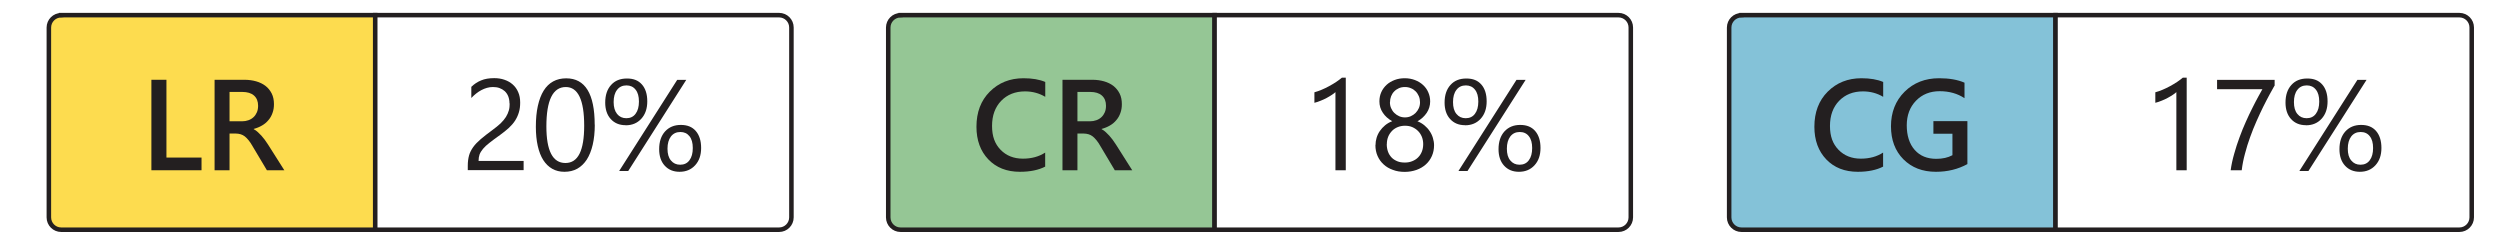 <?xml version="1.0" encoding="UTF-8"?> <svg xmlns="http://www.w3.org/2000/svg" xmlns:xlink="http://www.w3.org/1999/xlink" id="Layer_1" viewBox="0 0 275.77 27.85"><defs><style>.cls-1,.cls-2,.cls-3,.cls-4{stroke:#231f20;stroke-miterlimit:10;stroke-width:.5px;}.cls-1,.cls-5,.cls-6,.cls-7{fill:#fff;}.cls-2{fill:#95c695;}.cls-5{filter:url(#drop-shadow-3);}.cls-6{filter:url(#drop-shadow-2);}.cls-7{filter:url(#drop-shadow-1);}.cls-3{fill:#fddc4f;}.cls-8{fill:#231f20;}.cls-4{fill:#84c2d8;}</style><filter id="drop-shadow-1" filterUnits="userSpaceOnUse"><feOffset dx=".5" dy=".5"></feOffset><feGaussianBlur result="blur" stdDeviation=".75"></feGaussianBlur><feFlood flood-color="#231f20" flood-opacity=".55"></feFlood><feComposite in2="blur" operator="in"></feComposite><feComposite in="SourceGraphic"></feComposite></filter><filter id="drop-shadow-2" filterUnits="userSpaceOnUse"><feOffset dx=".5" dy=".5"></feOffset><feGaussianBlur result="blur-2" stdDeviation=".75"></feGaussianBlur><feFlood flood-color="#231f20" flood-opacity=".55"></feFlood><feComposite in2="blur-2" operator="in"></feComposite><feComposite in="SourceGraphic"></feComposite></filter><filter id="drop-shadow-3" filterUnits="userSpaceOnUse"><feOffset dx=".5" dy=".5"></feOffset><feGaussianBlur result="blur-3" stdDeviation=".75"></feGaussianBlur><feFlood flood-color="#231f20" flood-opacity=".55"></feFlood><feComposite in2="blur-3" operator="in"></feComposite><feComposite in="SourceGraphic"></feComposite></filter></defs><rect class="cls-7" x="190.74" y="1.62" width="81.91" height="23.76" rx="1.36" ry="1.36"></rect><rect class="cls-6" x="98.07" y="1.62" width="81.91" height="23.76" rx="1.36" ry="1.36"></rect><rect class="cls-5" x="5.39" y="1.62" width="81.91" height="23.76" rx="1.36" ry="1.36"></rect><g><path class="cls-3" d="M6.75,1.67H41.39V25.34H6.75c-.75,0-1.36-.61-1.36-1.36V3.04c0-.75,.61-1.36,1.36-1.36Z"></path><path class="cls-1" d="M41.39,1.67h44.55c.75,0,1.36,.61,1.36,1.36V23.98c0,.75-.61,1.36-1.36,1.36H41.39V1.67h0Z"></path><g><path class="cls-8" d="M22.23,18.78h-5.53V8.8h1.66v8.58h3.87v1.4Z"></path><path class="cls-8" d="M31.38,18.78h-1.94l-1.59-2.67c-.14-.25-.28-.46-.42-.63-.14-.17-.28-.32-.42-.43-.14-.11-.3-.19-.46-.24-.17-.05-.36-.08-.56-.08h-.67v4.05h-1.65V8.8h3.29c.47,0,.9,.06,1.29,.17,.39,.11,.74,.28,1.03,.5s.52,.51,.69,.84c.17,.34,.25,.73,.25,1.18,0,.35-.05,.68-.16,.97-.1,.29-.25,.56-.45,.79-.19,.23-.42,.43-.7,.59-.27,.16-.58,.29-.92,.38v.03c.18,.1,.34,.21,.47,.34,.13,.12,.26,.25,.38,.38s.24,.28,.36,.44c.12,.16,.25,.36,.39,.57l1.78,2.81Zm-6.06-8.64v3.24h1.38c.26,0,.49-.04,.71-.12,.22-.08,.4-.19,.56-.34s.28-.33,.37-.54c.09-.21,.13-.45,.13-.72,0-.48-.15-.85-.45-1.12-.3-.27-.74-.4-1.3-.4h-1.39Z"></path></g><g><path class="cls-8" d="M56.2,11.42c0-.31-.05-.57-.14-.8s-.23-.42-.39-.57c-.17-.15-.36-.26-.58-.34s-.46-.11-.72-.11c-.22,0-.44,.03-.65,.09-.21,.06-.42,.14-.62,.25-.2,.11-.4,.23-.58,.38-.19,.15-.36,.31-.53,.49v-1.23c.32-.31,.68-.55,1.08-.71,.4-.17,.88-.25,1.45-.25,.41,0,.79,.06,1.13,.18,.35,.12,.65,.29,.91,.52,.26,.23,.46,.51,.6,.84,.15,.33,.22,.72,.22,1.15,0,.39-.04,.75-.14,1.07-.09,.32-.23,.62-.41,.91-.18,.28-.41,.55-.69,.81-.28,.26-.61,.52-.98,.79-.47,.33-.85,.62-1.16,.86s-.55,.46-.72,.67-.3,.41-.38,.62c-.07,.21-.11,.44-.11,.71h4.97v1.02h-6.16v-.49c0-.43,.05-.8,.14-1.13s.25-.63,.46-.93c.21-.29,.49-.58,.84-.88s.77-.62,1.27-.99c.36-.26,.66-.51,.91-.74,.24-.24,.44-.47,.59-.71,.15-.24,.25-.48,.32-.72s.09-.5,.09-.78Z"></path><path class="cls-8" d="M65.61,13.75c0,.84-.08,1.58-.23,2.22s-.37,1.19-.65,1.63c-.29,.44-.64,.78-1.05,1.01-.42,.23-.89,.34-1.42,.34-.5,0-.95-.11-1.34-.33-.39-.22-.72-.54-.99-.96-.27-.42-.47-.94-.61-1.56-.14-.62-.21-1.32-.21-2.11,0-.87,.07-1.64,.22-2.31,.15-.67,.36-1.23,.64-1.68s.63-.79,1.05-1.02c.42-.23,.9-.34,1.44-.34,2.09,0,3.14,1.71,3.14,5.12Zm-1.17,.11c0-2.84-.68-4.26-2.03-4.26-1.42,0-2.14,1.45-2.14,4.34,0,2.7,.7,4.04,2.1,4.04s2.07-1.37,2.07-4.12Z"></path><path class="cls-8" d="M69.01,13.81c-.69,0-1.23-.23-1.64-.68-.41-.45-.61-1.06-.61-1.81,0-.83,.22-1.48,.65-1.95,.43-.48,1.01-.71,1.75-.71s1.26,.22,1.65,.66c.39,.44,.59,1.06,.59,1.86s-.22,1.44-.66,1.92c-.44,.48-1.01,.72-1.72,.72Zm.1-4.39c-.44,0-.79,.16-1.04,.49-.26,.33-.38,.78-.38,1.35s.13,1,.38,1.31c.25,.31,.59,.47,1.02,.47s.78-.16,1.02-.49c.25-.33,.37-.78,.37-1.35s-.12-1-.37-1.31c-.24-.31-.58-.47-1-.47Zm6.59-.61l-6.4,10.05h-1l6.4-10.05h1Zm-.74,10.14c-.69,0-1.23-.23-1.64-.68-.41-.45-.61-1.06-.61-1.81,0-.83,.22-1.48,.65-1.96,.44-.48,1.02-.72,1.74-.72s1.26,.22,1.65,.67c.39,.45,.59,1.07,.59,1.87s-.22,1.43-.66,1.91-1.01,.72-1.72,.72Zm.1-4.39c-.45,0-.79,.16-1.05,.49-.25,.33-.38,.78-.38,1.35s.12,.99,.38,1.3c.25,.31,.59,.47,1.02,.47s.78-.16,1.02-.49c.25-.33,.37-.78,.37-1.35s-.12-1-.37-1.31-.58-.46-1-.46Z"></path></g></g><path class="cls-2" d="M99.34,1.67h34.64V25.34h-34.64c-.75,0-1.36-.61-1.36-1.36V3.04c0-.75,.61-1.36,1.36-1.36Z"></path><path class="cls-1" d="M133.98,1.67h44.55c.75,0,1.36,.61,1.36,1.36V23.98c0,.75-.61,1.36-1.36,1.36h-44.55V1.67h0Z"></path><g><path class="cls-8" d="M115.31,18.37c-.75,.39-1.69,.58-2.81,.58-1.45,0-2.61-.46-3.48-1.37-.87-.91-1.31-2.11-1.31-3.6,0-1.6,.49-2.89,1.47-3.87,.98-.98,2.22-1.48,3.72-1.48,.97,0,1.77,.14,2.4,.41v1.64c-.67-.4-1.42-.6-2.23-.6-1.08,0-1.96,.35-2.63,1.04s-1.01,1.62-1.01,2.77,.31,1.98,.94,2.63c.63,.65,1.45,.98,2.47,.98,.94,0,1.76-.22,2.45-.67v1.53Z"></path><path class="cls-8" d="M124.91,18.78h-1.94l-1.59-2.67c-.14-.25-.28-.46-.42-.63-.14-.17-.28-.32-.42-.43-.14-.11-.3-.19-.46-.24-.17-.05-.36-.08-.56-.08h-.67v4.05h-1.65V8.8h3.29c.47,0,.9,.06,1.29,.17,.39,.11,.74,.28,1.03,.5,.29,.23,.52,.51,.69,.84s.25,.73,.25,1.18c0,.35-.05,.68-.16,.97-.1,.29-.25,.56-.45,.79-.19,.23-.42,.43-.7,.59-.27,.16-.58,.29-.92,.38v.03c.18,.1,.34,.21,.47,.34,.13,.12,.26,.25,.38,.38,.12,.13,.24,.28,.36,.44,.12,.16,.25,.36,.39,.57l1.78,2.81Zm-6.06-8.64v3.24h1.38c.25,0,.49-.04,.71-.12,.22-.08,.4-.19,.56-.34,.16-.15,.28-.33,.37-.54s.13-.45,.13-.72c0-.48-.15-.85-.45-1.12-.3-.27-.74-.4-1.3-.4h-1.39Z"></path></g><g><path class="cls-8" d="M148.45,18.78h-1.14V10.16c-.09,.09-.22,.19-.39,.3-.17,.11-.36,.23-.57,.34s-.43,.22-.67,.31c-.23,.1-.46,.17-.69,.23v-1.16c.25-.07,.52-.16,.8-.28,.28-.12,.56-.25,.83-.4,.27-.15,.53-.3,.77-.46s.45-.32,.63-.47h.43v10.21Z"></path><path class="cls-8" d="M151.73,16c0-.26,.04-.53,.12-.8,.08-.27,.2-.52,.36-.75,.16-.23,.35-.44,.58-.63s.49-.34,.78-.45c-.43-.24-.78-.55-1.03-.93-.26-.38-.38-.8-.38-1.26,0-.37,.07-.71,.21-1.02,.14-.31,.34-.58,.59-.81,.25-.23,.55-.4,.89-.53,.34-.13,.71-.19,1.11-.19s.78,.07,1.12,.2c.34,.13,.64,.31,.89,.54,.25,.23,.45,.5,.58,.81,.14,.31,.21,.65,.21,1.01,0,.46-.13,.88-.38,1.26-.26,.38-.59,.69-1.02,.93,.29,.11,.54,.26,.77,.45s.42,.4,.57,.63c.16,.23,.28,.48,.36,.75,.08,.27,.13,.53,.13,.8,0,.44-.08,.84-.24,1.2-.16,.36-.38,.67-.67,.93-.29,.26-.63,.46-1.02,.6-.4,.14-.83,.22-1.31,.22s-.91-.07-1.3-.22c-.4-.14-.74-.34-1.02-.6-.29-.26-.51-.57-.67-.93-.16-.36-.24-.76-.24-1.2Zm1.24-.1c0,.31,.05,.59,.14,.84,.09,.25,.23,.46,.4,.64s.39,.31,.63,.41,.52,.14,.83,.14,.56-.05,.81-.15,.46-.23,.64-.41,.32-.39,.42-.64,.15-.53,.15-.84c0-.28-.05-.54-.14-.78-.1-.24-.23-.46-.41-.64-.18-.19-.39-.33-.63-.44s-.52-.16-.83-.16c-.29,0-.55,.05-.8,.15-.24,.1-.46,.24-.63,.42s-.32,.39-.42,.64c-.1,.25-.15,.52-.15,.82Zm.35-4.63c0,.24,.04,.46,.13,.66,.09,.2,.2,.38,.36,.53,.15,.15,.33,.27,.53,.36s.41,.13,.64,.13,.44-.04,.64-.13c.2-.09,.38-.21,.53-.36,.15-.15,.27-.33,.36-.53,.09-.2,.13-.42,.13-.65s-.04-.46-.13-.67c-.09-.2-.2-.38-.35-.53-.15-.15-.32-.27-.53-.35-.2-.09-.42-.13-.65-.13-.25,0-.47,.04-.67,.13-.2,.09-.38,.21-.52,.36-.15,.15-.26,.33-.34,.53-.08,.2-.12,.42-.12,.65Z"></path><path class="cls-8" d="M161.6,13.81c-.69,0-1.23-.23-1.64-.68-.41-.45-.61-1.06-.61-1.81,0-.83,.22-1.48,.65-1.95,.43-.48,1.01-.71,1.75-.71s1.26,.22,1.65,.66c.39,.44,.59,1.06,.59,1.86s-.22,1.44-.66,1.92c-.44,.48-1.01,.72-1.72,.72Zm.1-4.39c-.44,0-.79,.16-1.04,.49-.26,.33-.38,.78-.38,1.35s.12,1,.38,1.31c.25,.31,.59,.47,1.02,.47s.78-.16,1.02-.49c.25-.33,.37-.78,.37-1.35s-.12-1-.37-1.31c-.24-.31-.58-.47-1-.47Zm6.59-.61l-6.41,10.05h-1l6.4-10.05h1Zm-.74,10.14c-.69,0-1.23-.23-1.64-.68-.41-.45-.61-1.06-.61-1.81,0-.83,.22-1.48,.65-1.96,.44-.48,1.02-.72,1.74-.72s1.26,.22,1.65,.67c.39,.45,.59,1.07,.59,1.87s-.22,1.43-.66,1.91-1.01,.72-1.72,.72Zm.1-4.39c-.45,0-.79,.16-1.05,.49-.25,.33-.38,.78-.38,1.35s.12,.99,.38,1.3c.25,.31,.59,.47,1.02,.47s.78-.16,1.02-.49c.25-.33,.37-.78,.37-1.35s-.12-1-.37-1.31c-.24-.31-.58-.46-1-.46Z"></path></g><path class="cls-4" d="M192.1,1.67h34.64V25.34h-34.64c-.75,0-1.36-.61-1.36-1.36V3.04c0-.75,.61-1.36,1.36-1.36Z"></path><path class="cls-1" d="M226.74,1.67h44.55c.75,0,1.36,.61,1.36,1.36V23.98c0,.75-.61,1.36-1.36,1.36h-44.55V1.67h0Z"></path><g><path class="cls-8" d="M207.74,18.37c-.75,.39-1.69,.58-2.81,.58-1.45,0-2.61-.46-3.48-1.37-.87-.91-1.31-2.11-1.31-3.6,0-1.6,.49-2.89,1.47-3.87,.98-.98,2.22-1.48,3.72-1.48,.97,0,1.77,.14,2.4,.41v1.64c-.67-.4-1.42-.6-2.23-.6-1.08,0-1.96,.35-2.63,1.04-.67,.69-1.01,1.62-1.01,2.77s.31,1.98,.94,2.63c.63,.65,1.45,.98,2.47,.98,.94,0,1.76-.22,2.45-.67v1.53Z"></path><path class="cls-8" d="M217.02,18.1c-1.04,.57-2.2,.85-3.47,.85-1.48,0-2.67-.46-3.59-1.38-.91-.92-1.37-2.13-1.37-3.65s.5-2.81,1.5-3.8c1-.99,2.27-1.49,3.81-1.49,1.11,0,2.04,.16,2.8,.49v1.71c-.77-.51-1.68-.77-2.74-.77s-1.93,.35-2.61,1.05c-.68,.7-1.02,1.61-1.02,2.72s.29,2.05,.88,2.71c.58,.66,1.38,.98,2.38,.98,.69,0,1.28-.13,1.78-.4v-2.37h-2.1v-1.39h3.75v4.74Z"></path></g><g><path class="cls-8" d="M241.21,18.78h-1.14V10.16c-.09,.09-.22,.19-.39,.3-.17,.11-.36,.23-.57,.34s-.43,.22-.67,.31c-.23,.1-.46,.17-.69,.23v-1.16c.25-.07,.52-.16,.8-.28,.28-.12,.56-.25,.83-.4,.27-.15,.53-.3,.77-.46s.45-.32,.63-.47h.43v10.21Z"></path><path class="cls-8" d="M250.89,9.46c-.15,.26-.34,.59-.55,.99s-.45,.84-.69,1.33c-.24,.49-.49,1.02-.74,1.59-.25,.57-.49,1.15-.7,1.75-.22,.6-.41,1.21-.57,1.83-.17,.62-.29,1.23-.36,1.83h-1.22c.08-.59,.21-1.2,.39-1.82,.17-.62,.37-1.23,.59-1.82,.22-.6,.45-1.17,.7-1.72s.48-1.06,.72-1.52c.23-.46,.44-.87,.64-1.23,.19-.35,.35-.63,.46-.83h-5v-1.03h6.35v.66Z"></path><path class="cls-8" d="M254.36,13.81c-.69,0-1.23-.23-1.64-.68-.41-.45-.61-1.06-.61-1.81,0-.83,.22-1.48,.65-1.95,.43-.48,1.01-.71,1.75-.71s1.26,.22,1.65,.66c.39,.44,.59,1.06,.59,1.86s-.22,1.44-.66,1.92c-.44,.48-1.01,.72-1.72,.72Zm.1-4.39c-.44,0-.79,.16-1.04,.49-.26,.33-.38,.78-.38,1.35s.12,1,.38,1.31c.25,.31,.59,.47,1.02,.47s.78-.16,1.02-.49c.25-.33,.37-.78,.37-1.35s-.12-1-.37-1.31c-.24-.31-.58-.47-1-.47Zm6.59-.61l-6.41,10.05h-1l6.4-10.05h1Zm-.74,10.14c-.69,0-1.23-.23-1.64-.68-.41-.45-.61-1.06-.61-1.81,0-.83,.22-1.48,.65-1.96,.44-.48,1.02-.72,1.74-.72s1.26,.22,1.65,.67c.39,.45,.59,1.07,.59,1.87s-.22,1.43-.66,1.91-1.01,.72-1.72,.72Zm.1-4.39c-.45,0-.79,.16-1.05,.49-.25,.33-.38,.78-.38,1.35s.12,.99,.38,1.3c.25,.31,.59,.47,1.02,.47s.78-.16,1.02-.49c.25-.33,.37-.78,.37-1.35s-.12-1-.37-1.31c-.24-.31-.58-.46-1-.46Z"></path></g></svg> 